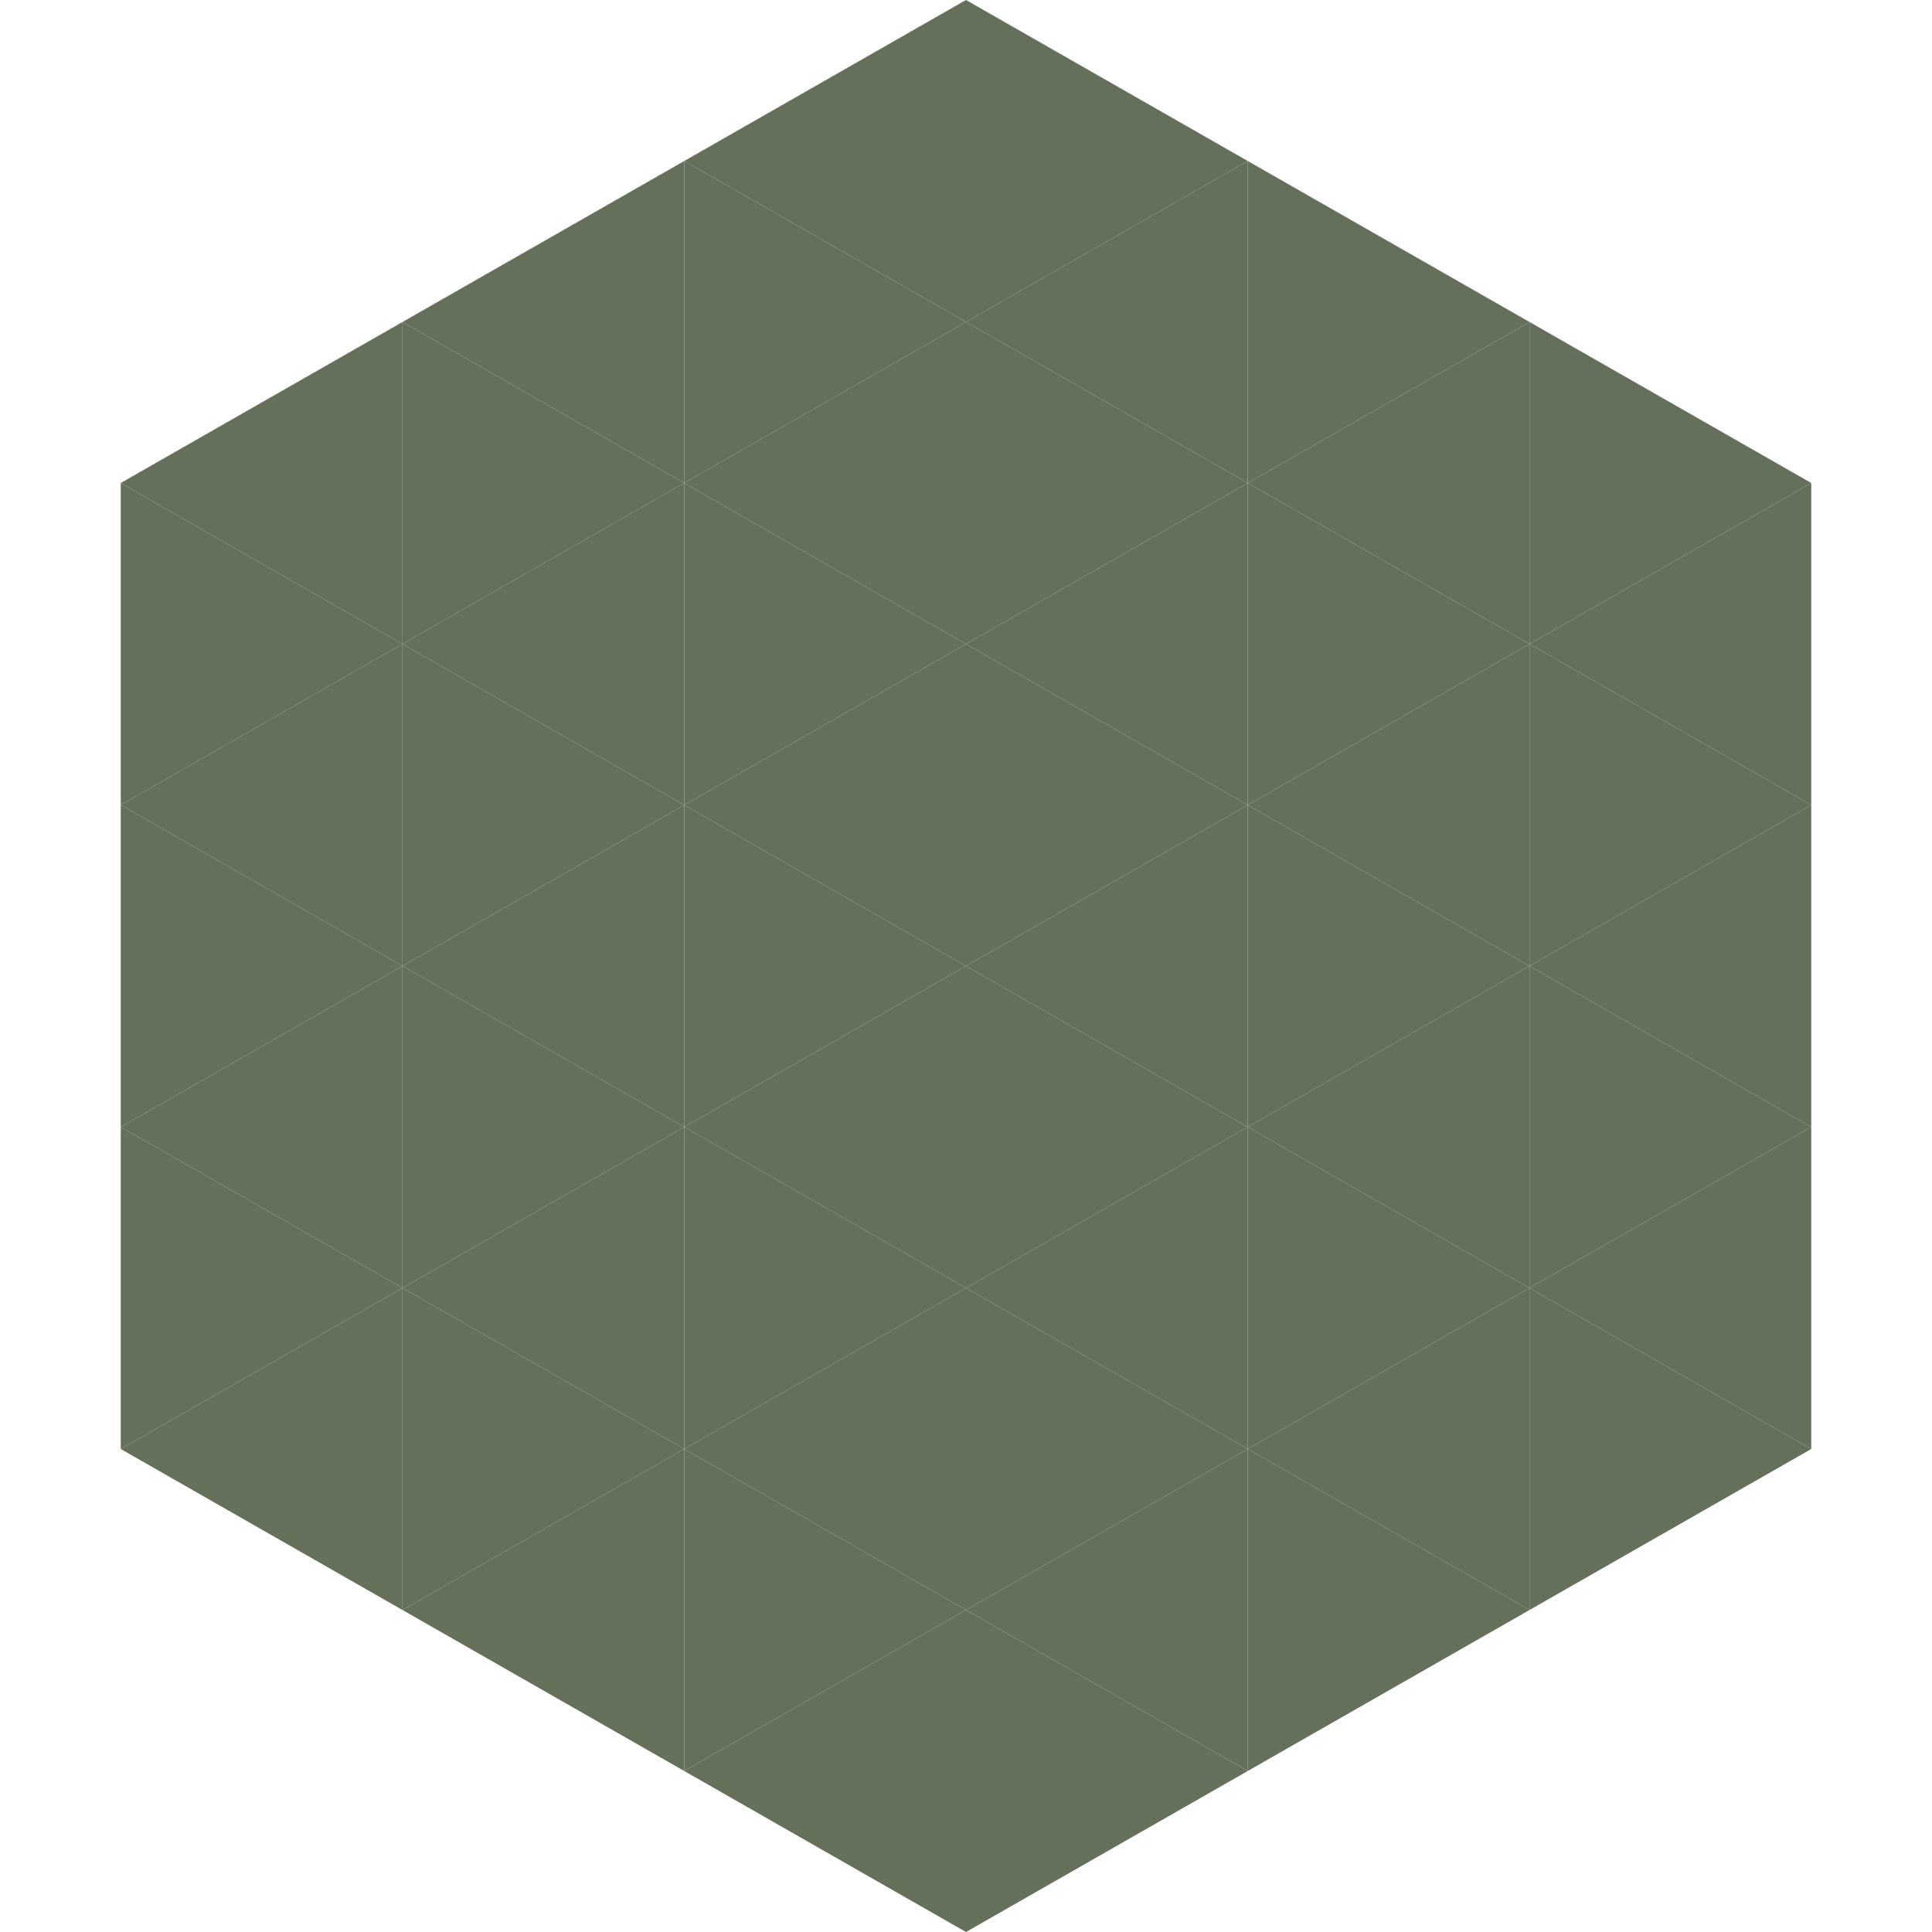 <?xml version="1.0"?>
<!-- Generated by SVGo -->
<svg width="240" height="240"
     xmlns="http://www.w3.org/2000/svg"
     xmlns:xlink="http://www.w3.org/1999/xlink">
<polygon points="50,40 15,60 50,80" style="fill:rgb(101,112,91)" />
<polygon points="190,40 225,60 190,80" style="fill:rgb(101,112,91)" />
<polygon points="15,60 50,80 15,100" style="fill:rgb(101,112,91)" />
<polygon points="225,60 190,80 225,100" style="fill:rgb(101,112,91)" />
<polygon points="50,80 15,100 50,120" style="fill:rgb(101,112,91)" />
<polygon points="190,80 225,100 190,120" style="fill:rgb(101,112,91)" />
<polygon points="15,100 50,120 15,140" style="fill:rgb(101,112,91)" />
<polygon points="225,100 190,120 225,140" style="fill:rgb(101,112,91)" />
<polygon points="50,120 15,140 50,160" style="fill:rgb(101,112,91)" />
<polygon points="190,120 225,140 190,160" style="fill:rgb(101,112,91)" />
<polygon points="15,140 50,160 15,180" style="fill:rgb(101,112,91)" />
<polygon points="225,140 190,160 225,180" style="fill:rgb(101,112,91)" />
<polygon points="50,160 15,180 50,200" style="fill:rgb(101,112,91)" />
<polygon points="190,160 225,180 190,200" style="fill:rgb(101,112,91)" />
<polygon points="15,180 50,200 15,220" style="fill:rgb(255,255,255); fill-opacity:0" />
<polygon points="225,180 190,200 225,220" style="fill:rgb(255,255,255); fill-opacity:0" />
<polygon points="50,0 85,20 50,40" style="fill:rgb(255,255,255); fill-opacity:0" />
<polygon points="190,0 155,20 190,40" style="fill:rgb(255,255,255); fill-opacity:0" />
<polygon points="85,20 50,40 85,60" style="fill:rgb(101,112,91)" />
<polygon points="155,20 190,40 155,60" style="fill:rgb(101,112,91)" />
<polygon points="50,40 85,60 50,80" style="fill:rgb(101,112,91)" />
<polygon points="190,40 155,60 190,80" style="fill:rgb(101,112,91)" />
<polygon points="85,60 50,80 85,100" style="fill:rgb(101,112,91)" />
<polygon points="155,60 190,80 155,100" style="fill:rgb(101,112,91)" />
<polygon points="50,80 85,100 50,120" style="fill:rgb(101,112,91)" />
<polygon points="190,80 155,100 190,120" style="fill:rgb(101,112,91)" />
<polygon points="85,100 50,120 85,140" style="fill:rgb(101,112,91)" />
<polygon points="155,100 190,120 155,140" style="fill:rgb(101,112,91)" />
<polygon points="50,120 85,140 50,160" style="fill:rgb(101,112,91)" />
<polygon points="190,120 155,140 190,160" style="fill:rgb(101,112,91)" />
<polygon points="85,140 50,160 85,180" style="fill:rgb(101,112,91)" />
<polygon points="155,140 190,160 155,180" style="fill:rgb(101,112,91)" />
<polygon points="50,160 85,180 50,200" style="fill:rgb(101,112,91)" />
<polygon points="190,160 155,180 190,200" style="fill:rgb(101,112,91)" />
<polygon points="85,180 50,200 85,220" style="fill:rgb(101,112,91)" />
<polygon points="155,180 190,200 155,220" style="fill:rgb(101,112,91)" />
<polygon points="120,0 85,20 120,40" style="fill:rgb(101,112,91)" />
<polygon points="120,0 155,20 120,40" style="fill:rgb(101,112,91)" />
<polygon points="85,20 120,40 85,60" style="fill:rgb(101,112,91)" />
<polygon points="155,20 120,40 155,60" style="fill:rgb(101,112,91)" />
<polygon points="120,40 85,60 120,80" style="fill:rgb(101,112,91)" />
<polygon points="120,40 155,60 120,80" style="fill:rgb(101,112,91)" />
<polygon points="85,60 120,80 85,100" style="fill:rgb(101,112,91)" />
<polygon points="155,60 120,80 155,100" style="fill:rgb(101,112,91)" />
<polygon points="120,80 85,100 120,120" style="fill:rgb(101,112,91)" />
<polygon points="120,80 155,100 120,120" style="fill:rgb(101,112,91)" />
<polygon points="85,100 120,120 85,140" style="fill:rgb(101,112,91)" />
<polygon points="155,100 120,120 155,140" style="fill:rgb(101,112,91)" />
<polygon points="120,120 85,140 120,160" style="fill:rgb(101,112,91)" />
<polygon points="120,120 155,140 120,160" style="fill:rgb(101,112,91)" />
<polygon points="85,140 120,160 85,180" style="fill:rgb(101,112,91)" />
<polygon points="155,140 120,160 155,180" style="fill:rgb(101,112,91)" />
<polygon points="120,160 85,180 120,200" style="fill:rgb(101,112,91)" />
<polygon points="120,160 155,180 120,200" style="fill:rgb(101,112,91)" />
<polygon points="85,180 120,200 85,220" style="fill:rgb(101,112,91)" />
<polygon points="155,180 120,200 155,220" style="fill:rgb(101,112,91)" />
<polygon points="120,200 85,220 120,240" style="fill:rgb(101,112,91)" />
<polygon points="120,200 155,220 120,240" style="fill:rgb(101,112,91)" />
<polygon points="85,220 120,240 85,260" style="fill:rgb(255,255,255); fill-opacity:0" />
<polygon points="155,220 120,240 155,260" style="fill:rgb(255,255,255); fill-opacity:0" />
</svg>
